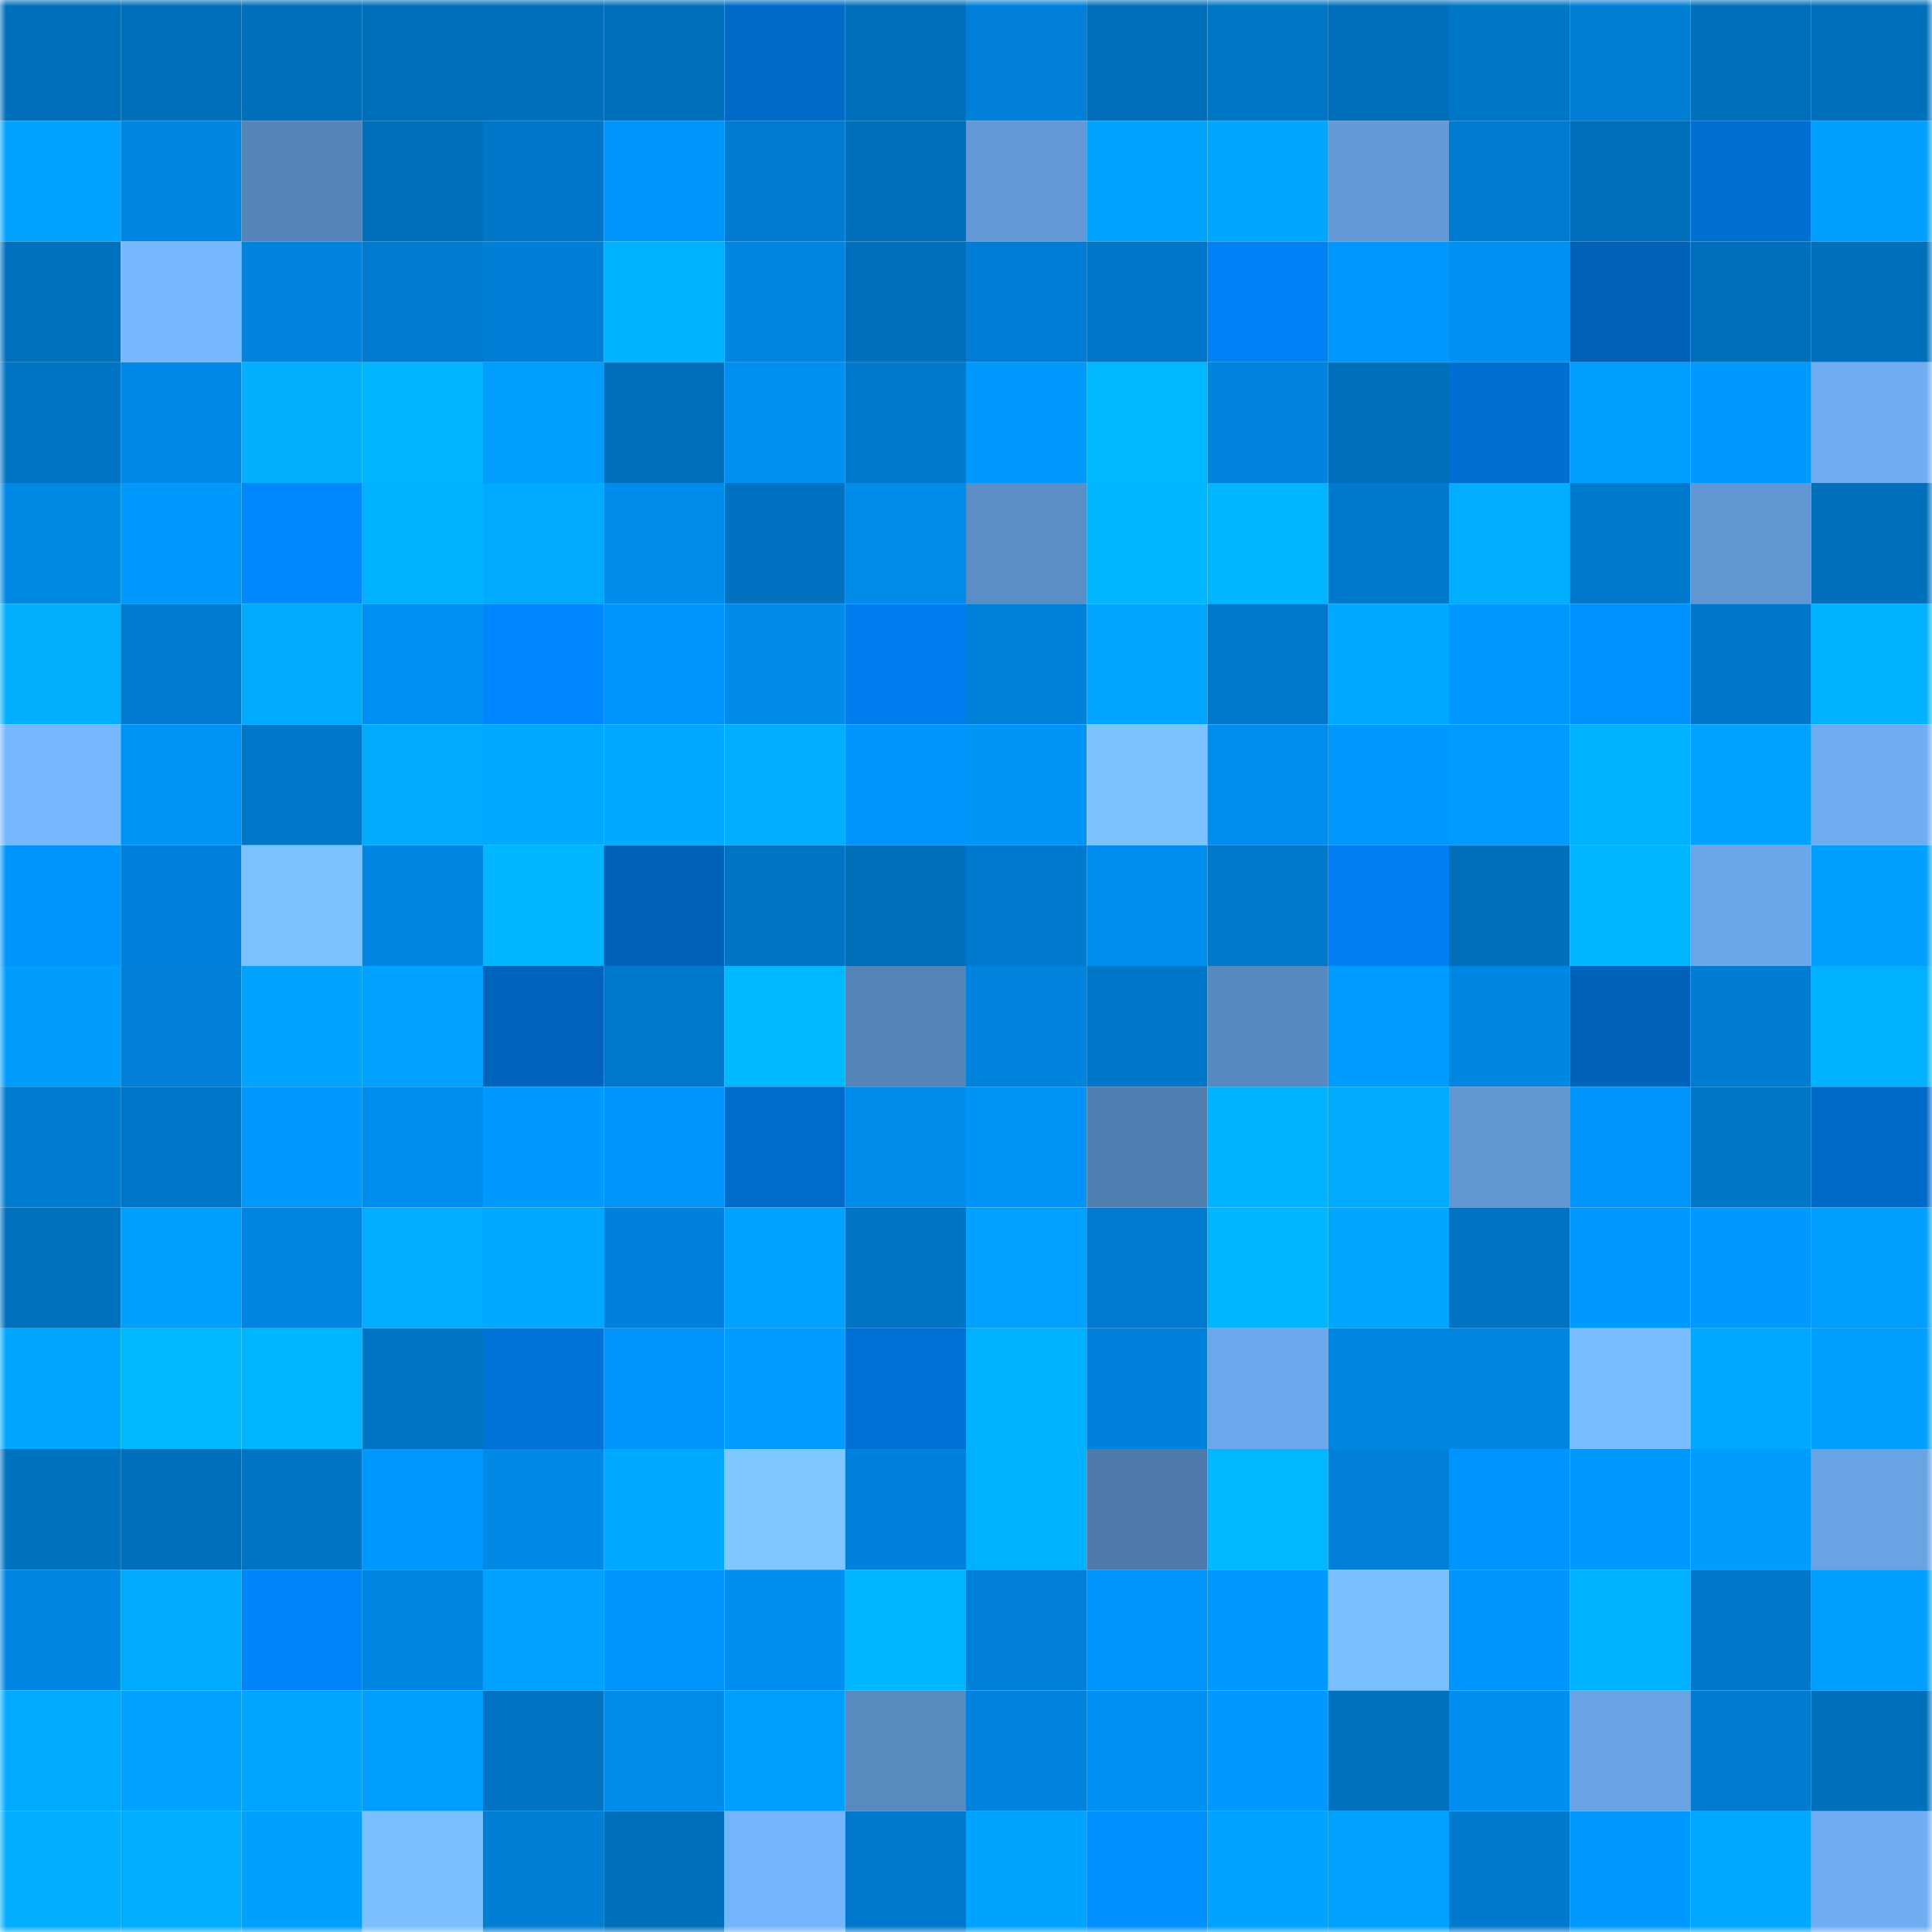 <svg viewBox="0 0 160 160" fill="none" role="img" xmlns="http://www.w3.org/2000/svg" width="240" height="240" name="ens%2C3435.eth"><mask id="2080569360" mask-type="alpha" maskUnits="userSpaceOnUse" x="0" y="0" width="160" height="160"><rect width="160" height="160" fill="#FFFFFF"></rect></mask><g mask="url(#2080569360)"><rect x="0" y="0" width="10" height="10" fill="#0070bc"></rect><rect x="10" y="0" width="10" height="10" fill="#0070bc"></rect><rect x="20" y="0" width="10" height="10" fill="#0070bc"></rect><rect x="30" y="0" width="10" height="10" fill="#0070bc"></rect><rect x="40" y="0" width="10" height="10" fill="#0070bc"></rect><rect x="50" y="0" width="10" height="10" fill="#0070bc"></rect><rect x="60" y="0" width="10" height="10" fill="#006ac9"></rect><rect x="70" y="0" width="10" height="10" fill="#0070bc"></rect><rect x="80" y="0" width="10" height="10" fill="#0080d8"></rect><rect x="90" y="0" width="10" height="10" fill="#0070bc"></rect><rect x="100" y="0" width="10" height="10" fill="#0076c7"></rect><rect x="110" y="0" width="10" height="10" fill="#0070bc"></rect><rect x="120" y="0" width="10" height="10" fill="#0076c6"></rect><rect x="130" y="0" width="10" height="10" fill="#007ed4"></rect><rect x="140" y="0" width="10" height="10" fill="#0070bc"></rect><rect x="150" y="0" width="10" height="10" fill="#0070bc"></rect><rect x="0" y="10" width="10" height="10" fill="#00a3ff"></rect><rect x="10" y="10" width="10" height="10" fill="#0087e4"></rect><rect x="20" y="10" width="10" height="10" fill="#5585ba"></rect><rect x="30" y="10" width="10" height="10" fill="#0070bc"></rect><rect x="40" y="10" width="10" height="10" fill="#0076c8"></rect><rect x="50" y="10" width="10" height="10" fill="#0095fb"></rect><rect x="60" y="10" width="10" height="10" fill="#007cd0"></rect><rect x="70" y="10" width="10" height="10" fill="#0070bc"></rect><rect x="80" y="10" width="10" height="10" fill="#6198d5"></rect><rect x="90" y="10" width="10" height="10" fill="#00a3ff"></rect><rect x="100" y="10" width="10" height="10" fill="#00a7ff"></rect><rect x="110" y="10" width="10" height="10" fill="#6299d6"></rect><rect x="120" y="10" width="10" height="10" fill="#007bcf"></rect><rect x="130" y="10" width="10" height="10" fill="#0070bc"></rect><rect x="140" y="10" width="10" height="10" fill="#006fd2"></rect><rect x="150" y="10" width="10" height="10" fill="#009eff"></rect><rect x="0" y="20" width="10" height="10" fill="#0071be"></rect><rect x="10" y="20" width="10" height="10" fill="#75b8ff"></rect><rect x="20" y="20" width="10" height="10" fill="#0084df"></rect><rect x="30" y="20" width="10" height="10" fill="#007bd0"></rect><rect x="40" y="20" width="10" height="10" fill="#007fd6"></rect><rect x="50" y="20" width="10" height="10" fill="#00b1ff"></rect><rect x="60" y="20" width="10" height="10" fill="#0086e2"></rect><rect x="70" y="20" width="10" height="10" fill="#0070bc"></rect><rect x="80" y="20" width="10" height="10" fill="#007ed5"></rect><rect x="90" y="20" width="10" height="10" fill="#0077c8"></rect><rect x="100" y="20" width="10" height="10" fill="#0081f5"></rect><rect x="110" y="20" width="10" height="10" fill="#0097ff"></rect><rect x="120" y="20" width="10" height="10" fill="#0091f4"></rect><rect x="130" y="20" width="10" height="10" fill="#0062b9"></rect><rect x="140" y="20" width="10" height="10" fill="#0070bd"></rect><rect x="150" y="20" width="10" height="10" fill="#0070bc"></rect><rect x="0" y="30" width="10" height="10" fill="#0075c6"></rect><rect x="10" y="30" width="10" height="10" fill="#0089e8"></rect><rect x="20" y="30" width="10" height="10" fill="#00b0ff"></rect><rect x="30" y="30" width="10" height="10" fill="#00b4ff"></rect><rect x="40" y="30" width="10" height="10" fill="#009eff"></rect><rect x="50" y="30" width="10" height="10" fill="#0070bc"></rect><rect x="60" y="30" width="10" height="10" fill="#0090f2"></rect><rect x="70" y="30" width="10" height="10" fill="#0079cc"></rect><rect x="80" y="30" width="10" height="10" fill="#009aff"></rect><rect x="90" y="30" width="10" height="10" fill="#00b8ff"></rect><rect x="100" y="30" width="10" height="10" fill="#0084df"></rect><rect x="110" y="30" width="10" height="10" fill="#0070bc"></rect><rect x="120" y="30" width="10" height="10" fill="#006fd3"></rect><rect x="130" y="30" width="10" height="10" fill="#009eff"></rect><rect x="140" y="30" width="10" height="10" fill="#0099ff"></rect><rect x="150" y="30" width="10" height="10" fill="#6fadf3"></rect><rect x="0" y="40" width="10" height="10" fill="#0088e5"></rect><rect x="10" y="40" width="10" height="10" fill="#009aff"></rect><rect x="20" y="40" width="10" height="10" fill="#0089ff"></rect><rect x="30" y="40" width="10" height="10" fill="#00b1ff"></rect><rect x="40" y="40" width="10" height="10" fill="#00aaff"></rect><rect x="50" y="40" width="10" height="10" fill="#008ceb"></rect><rect x="60" y="40" width="10" height="10" fill="#0072c1"></rect><rect x="70" y="40" width="10" height="10" fill="#008ceb"></rect><rect x="80" y="40" width="10" height="10" fill="#5b8ec7"></rect><rect x="90" y="40" width="10" height="10" fill="#00b6ff"></rect><rect x="100" y="40" width="10" height="10" fill="#00b5ff"></rect><rect x="110" y="40" width="10" height="10" fill="#0079cc"></rect><rect x="120" y="40" width="10" height="10" fill="#00adff"></rect><rect x="130" y="40" width="10" height="10" fill="#0079cc"></rect><rect x="140" y="40" width="10" height="10" fill="#6097d3"></rect><rect x="150" y="40" width="10" height="10" fill="#0070bc"></rect><rect x="0" y="50" width="10" height="10" fill="#00b0ff"></rect><rect x="10" y="50" width="10" height="10" fill="#007bd0"></rect><rect x="20" y="50" width="10" height="10" fill="#00abff"></rect><rect x="30" y="50" width="10" height="10" fill="#0090f3"></rect><rect x="40" y="50" width="10" height="10" fill="#0086fd"></rect><rect x="50" y="50" width="10" height="10" fill="#0095fb"></rect><rect x="60" y="50" width="10" height="10" fill="#008beb"></rect><rect x="70" y="50" width="10" height="10" fill="#007eef"></rect><rect x="80" y="50" width="10" height="10" fill="#0081d9"></rect><rect x="90" y="50" width="10" height="10" fill="#00a6ff"></rect><rect x="100" y="50" width="10" height="10" fill="#0079cc"></rect><rect x="110" y="50" width="10" height="10" fill="#00a8ff"></rect><rect x="120" y="50" width="10" height="10" fill="#0097fe"></rect><rect x="130" y="50" width="10" height="10" fill="#0092ff"></rect><rect x="140" y="50" width="10" height="10" fill="#0077c9"></rect><rect x="150" y="50" width="10" height="10" fill="#00b1ff"></rect><rect x="0" y="60" width="10" height="10" fill="#75b8ff"></rect><rect x="10" y="60" width="10" height="10" fill="#0093f7"></rect><rect x="20" y="60" width="10" height="10" fill="#0078ca"></rect><rect x="30" y="60" width="10" height="10" fill="#00aaff"></rect><rect x="40" y="60" width="10" height="10" fill="#00a8ff"></rect><rect x="50" y="60" width="10" height="10" fill="#00a8ff"></rect><rect x="60" y="60" width="10" height="10" fill="#00aeff"></rect><rect x="70" y="60" width="10" height="10" fill="#0095fb"></rect><rect x="80" y="60" width="10" height="10" fill="#0093f8"></rect><rect x="90" y="60" width="10" height="10" fill="#7cc2ff"></rect><rect x="100" y="60" width="10" height="10" fill="#008dee"></rect><rect x="110" y="60" width="10" height="10" fill="#0097ff"></rect><rect x="120" y="60" width="10" height="10" fill="#009bff"></rect><rect x="130" y="60" width="10" height="10" fill="#00b1ff"></rect><rect x="140" y="60" width="10" height="10" fill="#00a2ff"></rect><rect x="150" y="60" width="10" height="10" fill="#6fadf3"></rect><rect x="0" y="70" width="10" height="10" fill="#0095fa"></rect><rect x="10" y="70" width="10" height="10" fill="#0082dc"></rect><rect x="20" y="70" width="10" height="10" fill="#7bc0ff"></rect><rect x="30" y="70" width="10" height="10" fill="#0087e4"></rect><rect x="40" y="70" width="10" height="10" fill="#00b7ff"></rect><rect x="50" y="70" width="10" height="10" fill="#0062b9"></rect><rect x="60" y="70" width="10" height="10" fill="#0074c4"></rect><rect x="70" y="70" width="10" height="10" fill="#0070bc"></rect><rect x="80" y="70" width="10" height="10" fill="#007ace"></rect><rect x="90" y="70" width="10" height="10" fill="#008eef"></rect><rect x="100" y="70" width="10" height="10" fill="#0079cb"></rect><rect x="110" y="70" width="10" height="10" fill="#0080f2"></rect><rect x="120" y="70" width="10" height="10" fill="#0070bd"></rect><rect x="130" y="70" width="10" height="10" fill="#00b6ff"></rect><rect x="140" y="70" width="10" height="10" fill="#6aa7e9"></rect><rect x="150" y="70" width="10" height="10" fill="#009eff"></rect><rect x="0" y="80" width="10" height="10" fill="#009dff"></rect><rect x="10" y="80" width="10" height="10" fill="#0080d8"></rect><rect x="20" y="80" width="10" height="10" fill="#00a3ff"></rect><rect x="30" y="80" width="10" height="10" fill="#00a1ff"></rect><rect x="40" y="80" width="10" height="10" fill="#0064bd"></rect><rect x="50" y="80" width="10" height="10" fill="#0079cc"></rect><rect x="60" y="80" width="10" height="10" fill="#00b8ff"></rect><rect x="70" y="80" width="10" height="10" fill="#5584b9"></rect><rect x="80" y="80" width="10" height="10" fill="#0083dc"></rect><rect x="90" y="80" width="10" height="10" fill="#0077c8"></rect><rect x="100" y="80" width="10" height="10" fill="#5788bf"></rect><rect x="110" y="80" width="10" height="10" fill="#009cff"></rect><rect x="120" y="80" width="10" height="10" fill="#0087e3"></rect><rect x="130" y="80" width="10" height="10" fill="#0062b9"></rect><rect x="140" y="80" width="10" height="10" fill="#007dd2"></rect><rect x="150" y="80" width="10" height="10" fill="#00b1ff"></rect><rect x="0" y="90" width="10" height="10" fill="#007cd1"></rect><rect x="10" y="90" width="10" height="10" fill="#0077c8"></rect><rect x="20" y="90" width="10" height="10" fill="#0097fe"></rect><rect x="30" y="90" width="10" height="10" fill="#008eef"></rect><rect x="40" y="90" width="10" height="10" fill="#009aff"></rect><rect x="50" y="90" width="10" height="10" fill="#0095fb"></rect><rect x="60" y="90" width="10" height="10" fill="#006bca"></rect><rect x="70" y="90" width="10" height="10" fill="#008ceb"></rect><rect x="80" y="90" width="10" height="10" fill="#0094f9"></rect><rect x="90" y="90" width="10" height="10" fill="#517fb2"></rect><rect x="100" y="90" width="10" height="10" fill="#00b2ff"></rect><rect x="110" y="90" width="10" height="10" fill="#00aaff"></rect><rect x="120" y="90" width="10" height="10" fill="#6097d3"></rect><rect x="130" y="90" width="10" height="10" fill="#0095fb"></rect><rect x="140" y="90" width="10" height="10" fill="#0076c7"></rect><rect x="150" y="90" width="10" height="10" fill="#006ac8"></rect><rect x="0" y="100" width="10" height="10" fill="#0071be"></rect><rect x="10" y="100" width="10" height="10" fill="#009eff"></rect><rect x="20" y="100" width="10" height="10" fill="#0086e2"></rect><rect x="30" y="100" width="10" height="10" fill="#00adff"></rect><rect x="40" y="100" width="10" height="10" fill="#00a9ff"></rect><rect x="50" y="100" width="10" height="10" fill="#0082dc"></rect><rect x="60" y="100" width="10" height="10" fill="#00a2ff"></rect><rect x="70" y="100" width="10" height="10" fill="#0074c4"></rect><rect x="80" y="100" width="10" height="10" fill="#00a1ff"></rect><rect x="90" y="100" width="10" height="10" fill="#007bd0"></rect><rect x="100" y="100" width="10" height="10" fill="#00b6ff"></rect><rect x="110" y="100" width="10" height="10" fill="#00a6ff"></rect><rect x="120" y="100" width="10" height="10" fill="#0073c2"></rect><rect x="130" y="100" width="10" height="10" fill="#009aff"></rect><rect x="140" y="100" width="10" height="10" fill="#009aff"></rect><rect x="150" y="100" width="10" height="10" fill="#009eff"></rect><rect x="0" y="110" width="10" height="10" fill="#00a6ff"></rect><rect x="10" y="110" width="10" height="10" fill="#00b8ff"></rect><rect x="20" y="110" width="10" height="10" fill="#00b5ff"></rect><rect x="30" y="110" width="10" height="10" fill="#0074c4"></rect><rect x="40" y="110" width="10" height="10" fill="#0072d8"></rect><rect x="50" y="110" width="10" height="10" fill="#0095fb"></rect><rect x="60" y="110" width="10" height="10" fill="#009cff"></rect><rect x="70" y="110" width="10" height="10" fill="#0072d7"></rect><rect x="80" y="110" width="10" height="10" fill="#00b1ff"></rect><rect x="90" y="110" width="10" height="10" fill="#0082dc"></rect><rect x="100" y="110" width="10" height="10" fill="#6ba8eb"></rect><rect x="110" y="110" width="10" height="10" fill="#0087e4"></rect><rect x="120" y="110" width="10" height="10" fill="#0086e1"></rect><rect x="130" y="110" width="10" height="10" fill="#78bdff"></rect><rect x="140" y="110" width="10" height="10" fill="#00a8ff"></rect><rect x="150" y="110" width="10" height="10" fill="#009eff"></rect><rect x="0" y="120" width="10" height="10" fill="#0072c0"></rect><rect x="10" y="120" width="10" height="10" fill="#0070bc"></rect><rect x="20" y="120" width="10" height="10" fill="#0075c5"></rect><rect x="30" y="120" width="10" height="10" fill="#0097ff"></rect><rect x="40" y="120" width="10" height="10" fill="#0089e6"></rect><rect x="50" y="120" width="10" height="10" fill="#00a8ff"></rect><rect x="60" y="120" width="10" height="10" fill="#7fc8ff"></rect><rect x="70" y="120" width="10" height="10" fill="#0082dc"></rect><rect x="80" y="120" width="10" height="10" fill="#00b1ff"></rect><rect x="90" y="120" width="10" height="10" fill="#4e7aab"></rect><rect x="100" y="120" width="10" height="10" fill="#00b8ff"></rect><rect x="110" y="120" width="10" height="10" fill="#0080d8"></rect><rect x="120" y="120" width="10" height="10" fill="#0094ff"></rect><rect x="130" y="120" width="10" height="10" fill="#009aff"></rect><rect x="140" y="120" width="10" height="10" fill="#009dff"></rect><rect x="150" y="120" width="10" height="10" fill="#68a3e4"></rect><rect x="0" y="130" width="10" height="10" fill="#0087e4"></rect><rect x="10" y="130" width="10" height="10" fill="#00aaff"></rect><rect x="20" y="130" width="10" height="10" fill="#0084f9"></rect><rect x="30" y="130" width="10" height="10" fill="#0087e4"></rect><rect x="40" y="130" width="10" height="10" fill="#00a1ff"></rect><rect x="50" y="130" width="10" height="10" fill="#0095fb"></rect><rect x="60" y="130" width="10" height="10" fill="#008ff0"></rect><rect x="70" y="130" width="10" height="10" fill="#00b6ff"></rect><rect x="80" y="130" width="10" height="10" fill="#0080d8"></rect><rect x="90" y="130" width="10" height="10" fill="#0095fb"></rect><rect x="100" y="130" width="10" height="10" fill="#0099ff"></rect><rect x="110" y="130" width="10" height="10" fill="#7abfff"></rect><rect x="120" y="130" width="10" height="10" fill="#0096fd"></rect><rect x="130" y="130" width="10" height="10" fill="#00b1ff"></rect><rect x="140" y="130" width="10" height="10" fill="#0078ca"></rect><rect x="150" y="130" width="10" height="10" fill="#009eff"></rect><rect x="0" y="140" width="10" height="10" fill="#00aaff"></rect><rect x="10" y="140" width="10" height="10" fill="#00a1ff"></rect><rect x="20" y="140" width="10" height="10" fill="#00a5ff"></rect><rect x="30" y="140" width="10" height="10" fill="#009eff"></rect><rect x="40" y="140" width="10" height="10" fill="#0073c2"></rect><rect x="50" y="140" width="10" height="10" fill="#008ceb"></rect><rect x="60" y="140" width="10" height="10" fill="#009fff"></rect><rect x="70" y="140" width="10" height="10" fill="#588ac0"></rect><rect x="80" y="140" width="10" height="10" fill="#0083dd"></rect><rect x="90" y="140" width="10" height="10" fill="#0090f3"></rect><rect x="100" y="140" width="10" height="10" fill="#0099ff"></rect><rect x="110" y="140" width="10" height="10" fill="#0072c0"></rect><rect x="120" y="140" width="10" height="10" fill="#008ef0"></rect><rect x="130" y="140" width="10" height="10" fill="#68a3e4"></rect><rect x="140" y="140" width="10" height="10" fill="#007bcf"></rect><rect x="150" y="140" width="10" height="10" fill="#0070bc"></rect><rect x="0" y="150" width="10" height="10" fill="#00afff"></rect><rect x="10" y="150" width="10" height="10" fill="#00adff"></rect><rect x="20" y="150" width="10" height="10" fill="#00a0ff"></rect><rect x="30" y="150" width="10" height="10" fill="#7abfff"></rect><rect x="40" y="150" width="10" height="10" fill="#007fd5"></rect><rect x="50" y="150" width="10" height="10" fill="#0070bc"></rect><rect x="60" y="150" width="10" height="10" fill="#73b4fc"></rect><rect x="70" y="150" width="10" height="10" fill="#0079cc"></rect><rect x="80" y="150" width="10" height="10" fill="#00a4ff"></rect><rect x="90" y="150" width="10" height="10" fill="#0090ff"></rect><rect x="100" y="150" width="10" height="10" fill="#00a3ff"></rect><rect x="110" y="150" width="10" height="10" fill="#00a1ff"></rect><rect x="120" y="150" width="10" height="10" fill="#007acd"></rect><rect x="130" y="150" width="10" height="10" fill="#009aff"></rect><rect x="140" y="150" width="10" height="10" fill="#00a8ff"></rect><rect x="150" y="150" width="10" height="10" fill="#6fadf3"></rect></g></svg>